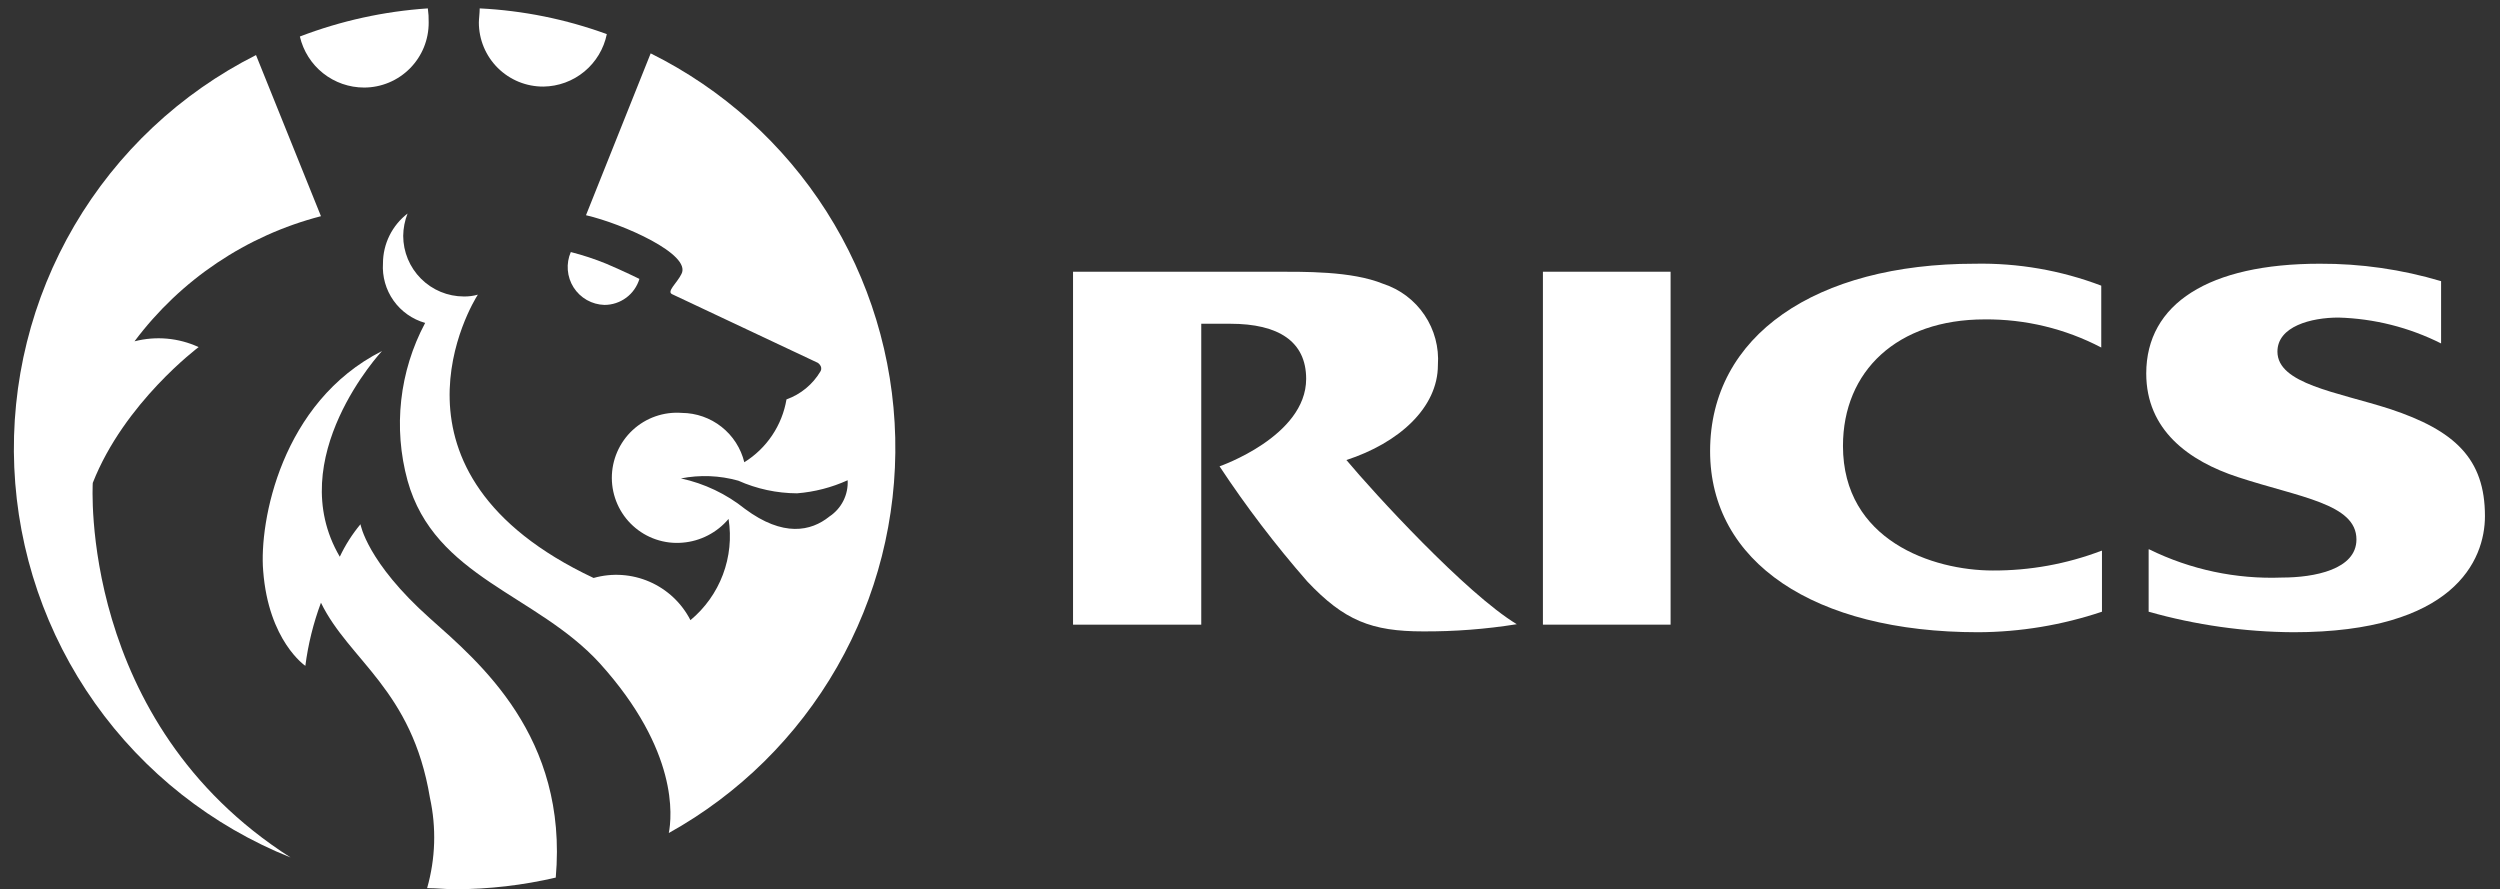 <svg width="149" height="53" viewBox="0 0 149 53" fill="none" xmlns="http://www.w3.org/2000/svg">
<rect x="0" y="0" width="149" height="53" fill="#333333" stroke="none"/>
<g clip-path="url(#clip0_1961_39409)">
<path fill-rule="evenodd" clip-rule="evenodd" d="M125.277 32.821V36.458C122.9 37.257 120.41 37.67 117.902 37.681C108.098 37.681 101.922 33.491 101.922 26.888C101.922 19.991 108.232 15.718 117.693 15.718C120.267 15.667 122.828 16.11 125.235 17.025V20.712C123.092 19.59 120.706 19.014 118.288 19.036C113.076 19.036 109.841 22.111 109.841 26.578C109.841 32.209 115.187 34.002 118.774 34.002C120.981 34.011 123.171 33.614 125.235 32.829L125.277 32.821Z" fill="white"/>
<path fill-rule="evenodd" clip-rule="evenodd" d="M128.059 32.737V36.458C130.868 37.253 133.771 37.664 136.69 37.681C146.235 37.681 148.103 33.408 148.103 30.759C148.103 27.34 146.31 25.656 142.439 24.374C139.279 23.36 135.735 22.883 135.735 20.955C135.735 19.455 137.737 18.927 139.372 18.927C141.499 18.986 143.587 19.513 145.489 20.469V16.757C143.142 16.057 140.706 15.707 138.257 15.718C131.654 15.718 127.916 18.098 127.916 22.262C127.916 25.614 130.43 27.475 133.388 28.438C137.025 29.637 140.444 30.014 140.444 32.151C140.444 33.944 137.93 34.422 136.011 34.422C133.276 34.528 130.557 33.952 128.101 32.745L128.059 32.737Z" fill="white"/>
<path fill-rule="evenodd" clip-rule="evenodd" d="M91.958 16.195V37.229H99.567V16.195H91.958Z" fill="white"/>
<path fill-rule="evenodd" clip-rule="evenodd" d="M80.227 27.424C83.377 26.402 85.699 24.299 85.699 21.759C85.773 20.704 85.493 19.654 84.902 18.777C84.312 17.899 83.445 17.244 82.439 16.916C80.545 16.145 77.763 16.195 75.735 16.195H63.953V37.229H71.595V19.296H73.33C76.188 19.296 77.847 20.343 77.847 22.581C77.847 26.008 72.685 27.793 72.685 27.793C74.274 30.198 76.024 32.494 77.922 34.664C80.118 36.986 81.743 37.631 84.819 37.631C86.688 37.641 88.554 37.498 90.4 37.203C87.358 35.36 81.852 29.343 80.252 27.424H80.227Z" fill="white"/>
<path fill-rule="evenodd" clip-rule="evenodd" d="M5.529 28.782C7.406 23.997 11.839 20.687 11.839 20.687C10.643 20.135 9.293 20.014 8.017 20.343C10.766 16.667 14.685 14.036 19.129 12.885L15.258 3.282C10.746 5.558 6.988 9.088 4.432 13.447C1.877 17.807 0.634 22.811 0.851 27.859C1.069 32.908 2.738 37.786 5.659 41.909C8.58 46.033 12.629 49.226 17.319 51.106C4.649 43.019 5.529 28.782 5.529 28.782Z" fill="white"/>
<path fill-rule="evenodd" clip-rule="evenodd" d="M21.702 5.218C22.21 5.217 22.712 5.116 23.181 4.92C23.649 4.724 24.074 4.438 24.432 4.077C24.789 3.717 25.072 3.289 25.264 2.819C25.455 2.349 25.552 1.846 25.549 1.338C25.555 1.058 25.538 0.777 25.499 0.5C22.887 0.675 20.316 1.24 17.872 2.176C18.073 3.041 18.561 3.813 19.256 4.365C19.952 4.918 20.814 5.218 21.702 5.218Z" fill="white"/>
<path fill-rule="evenodd" clip-rule="evenodd" d="M36.023 18.173C36.491 18.173 36.947 18.022 37.323 17.743C37.699 17.464 37.974 17.071 38.109 16.623C38.109 16.623 37.196 16.17 36.132 15.718C35.445 15.437 34.739 15.205 34.02 15.022C33.873 15.36 33.812 15.729 33.841 16.096C33.87 16.463 33.988 16.818 34.185 17.129C34.383 17.44 34.654 17.698 34.974 17.88C35.295 18.062 35.655 18.162 36.023 18.173Z" fill="white"/>
<path fill-rule="evenodd" clip-rule="evenodd" d="M28.59 0.5C28.59 0.768 28.54 1.145 28.54 1.338C28.54 1.842 28.639 2.341 28.833 2.806C29.027 3.272 29.31 3.694 29.668 4.049C30.026 4.404 30.45 4.685 30.916 4.876C31.383 5.066 31.883 5.163 32.386 5.16C33.279 5.149 34.141 4.833 34.828 4.264C35.516 3.695 35.988 2.908 36.166 2.034C33.732 1.145 31.178 0.628 28.59 0.5Z" fill="white"/>
<path fill-rule="evenodd" clip-rule="evenodd" d="M38.78 3.181L34.925 12.827C37.121 13.338 41.235 15.156 40.615 16.329C40.355 16.866 39.71 17.377 40.062 17.536L48.743 21.625C48.743 21.625 49.062 21.835 48.903 22.128C48.444 22.907 47.726 23.5 46.875 23.804C46.745 24.571 46.454 25.302 46.02 25.947C45.587 26.593 45.021 27.139 44.361 27.55C44.156 26.716 43.679 25.974 43.005 25.441C42.331 24.908 41.499 24.616 40.64 24.609C40.106 24.568 39.569 24.638 39.063 24.815C38.558 24.992 38.094 25.272 37.702 25.637C37.31 26.002 36.998 26.445 36.785 26.936C36.572 27.428 36.463 27.958 36.465 28.494C36.468 29.03 36.581 29.559 36.798 30.049C37.015 30.539 37.331 30.979 37.727 31.34C38.122 31.702 38.588 31.978 39.095 32.15C39.602 32.323 40.14 32.389 40.674 32.343C41.203 32.301 41.718 32.154 42.19 31.91C42.662 31.667 43.081 31.333 43.422 30.927C43.6 32.043 43.484 33.187 43.086 34.245C42.688 35.303 42.021 36.239 41.151 36.961C40.627 35.939 39.766 35.13 38.714 34.672C37.661 34.214 36.482 34.134 35.378 34.447C22.02 28.153 28.163 18.039 28.481 17.561C28.209 17.638 27.926 17.675 27.643 17.67C26.686 17.668 25.768 17.287 25.092 16.61C24.415 15.933 24.034 15.016 24.031 14.058C24.036 13.602 24.124 13.151 24.291 12.726C23.836 13.076 23.468 13.525 23.213 14.039C22.959 14.553 22.826 15.119 22.825 15.693C22.774 16.483 22.996 17.267 23.453 17.914C23.911 18.56 24.576 19.03 25.339 19.246C23.8 22.131 23.426 25.495 24.291 28.648C25.9 34.421 31.992 35.41 35.755 39.541C40.456 44.754 40.045 48.684 39.861 49.648C44.044 47.323 47.512 43.9 49.89 39.748C52.269 35.595 53.467 30.872 53.356 26.088C53.244 21.304 51.828 16.642 49.259 12.604C46.69 8.567 43.066 5.309 38.78 3.181ZM49.431 30.785C48.333 31.673 46.674 32.016 44.403 30.332C43.287 29.438 41.979 28.815 40.582 28.514C41.716 28.29 42.887 28.336 44.001 28.648C45.103 29.14 46.296 29.396 47.503 29.402C48.547 29.319 49.567 29.055 50.52 28.623C50.543 29.047 50.455 29.47 50.264 29.849C50.073 30.228 49.785 30.551 49.431 30.785Z" fill="white"/>
<path fill-rule="evenodd" clip-rule="evenodd" d="M25.623 36.852C21.861 33.5 21.484 31.245 21.484 31.245C20.993 31.836 20.579 32.486 20.252 33.181C16.808 27.315 22.766 20.922 22.766 20.922C16.749 23.963 15.442 31.111 15.685 34.019C16.003 38.209 18.199 39.684 18.199 39.684C18.364 38.398 18.677 37.136 19.129 35.921C20.805 39.365 24.559 41.1 25.623 47.544C26.014 49.327 25.956 51.178 25.456 52.932C26.017 52.932 26.579 52.999 27.132 52.999C29.149 52.995 31.159 52.762 33.123 52.304C33.861 43.891 28.556 39.466 25.623 36.852Z" fill="white"/>
</g>
<defs>
<clipPath id="clip0_1961_39409">
<rect width="147.284" height="52.5" fill="white" transform="translate(0.823 0.5)"/>
</clipPath>
</defs>
</svg>
